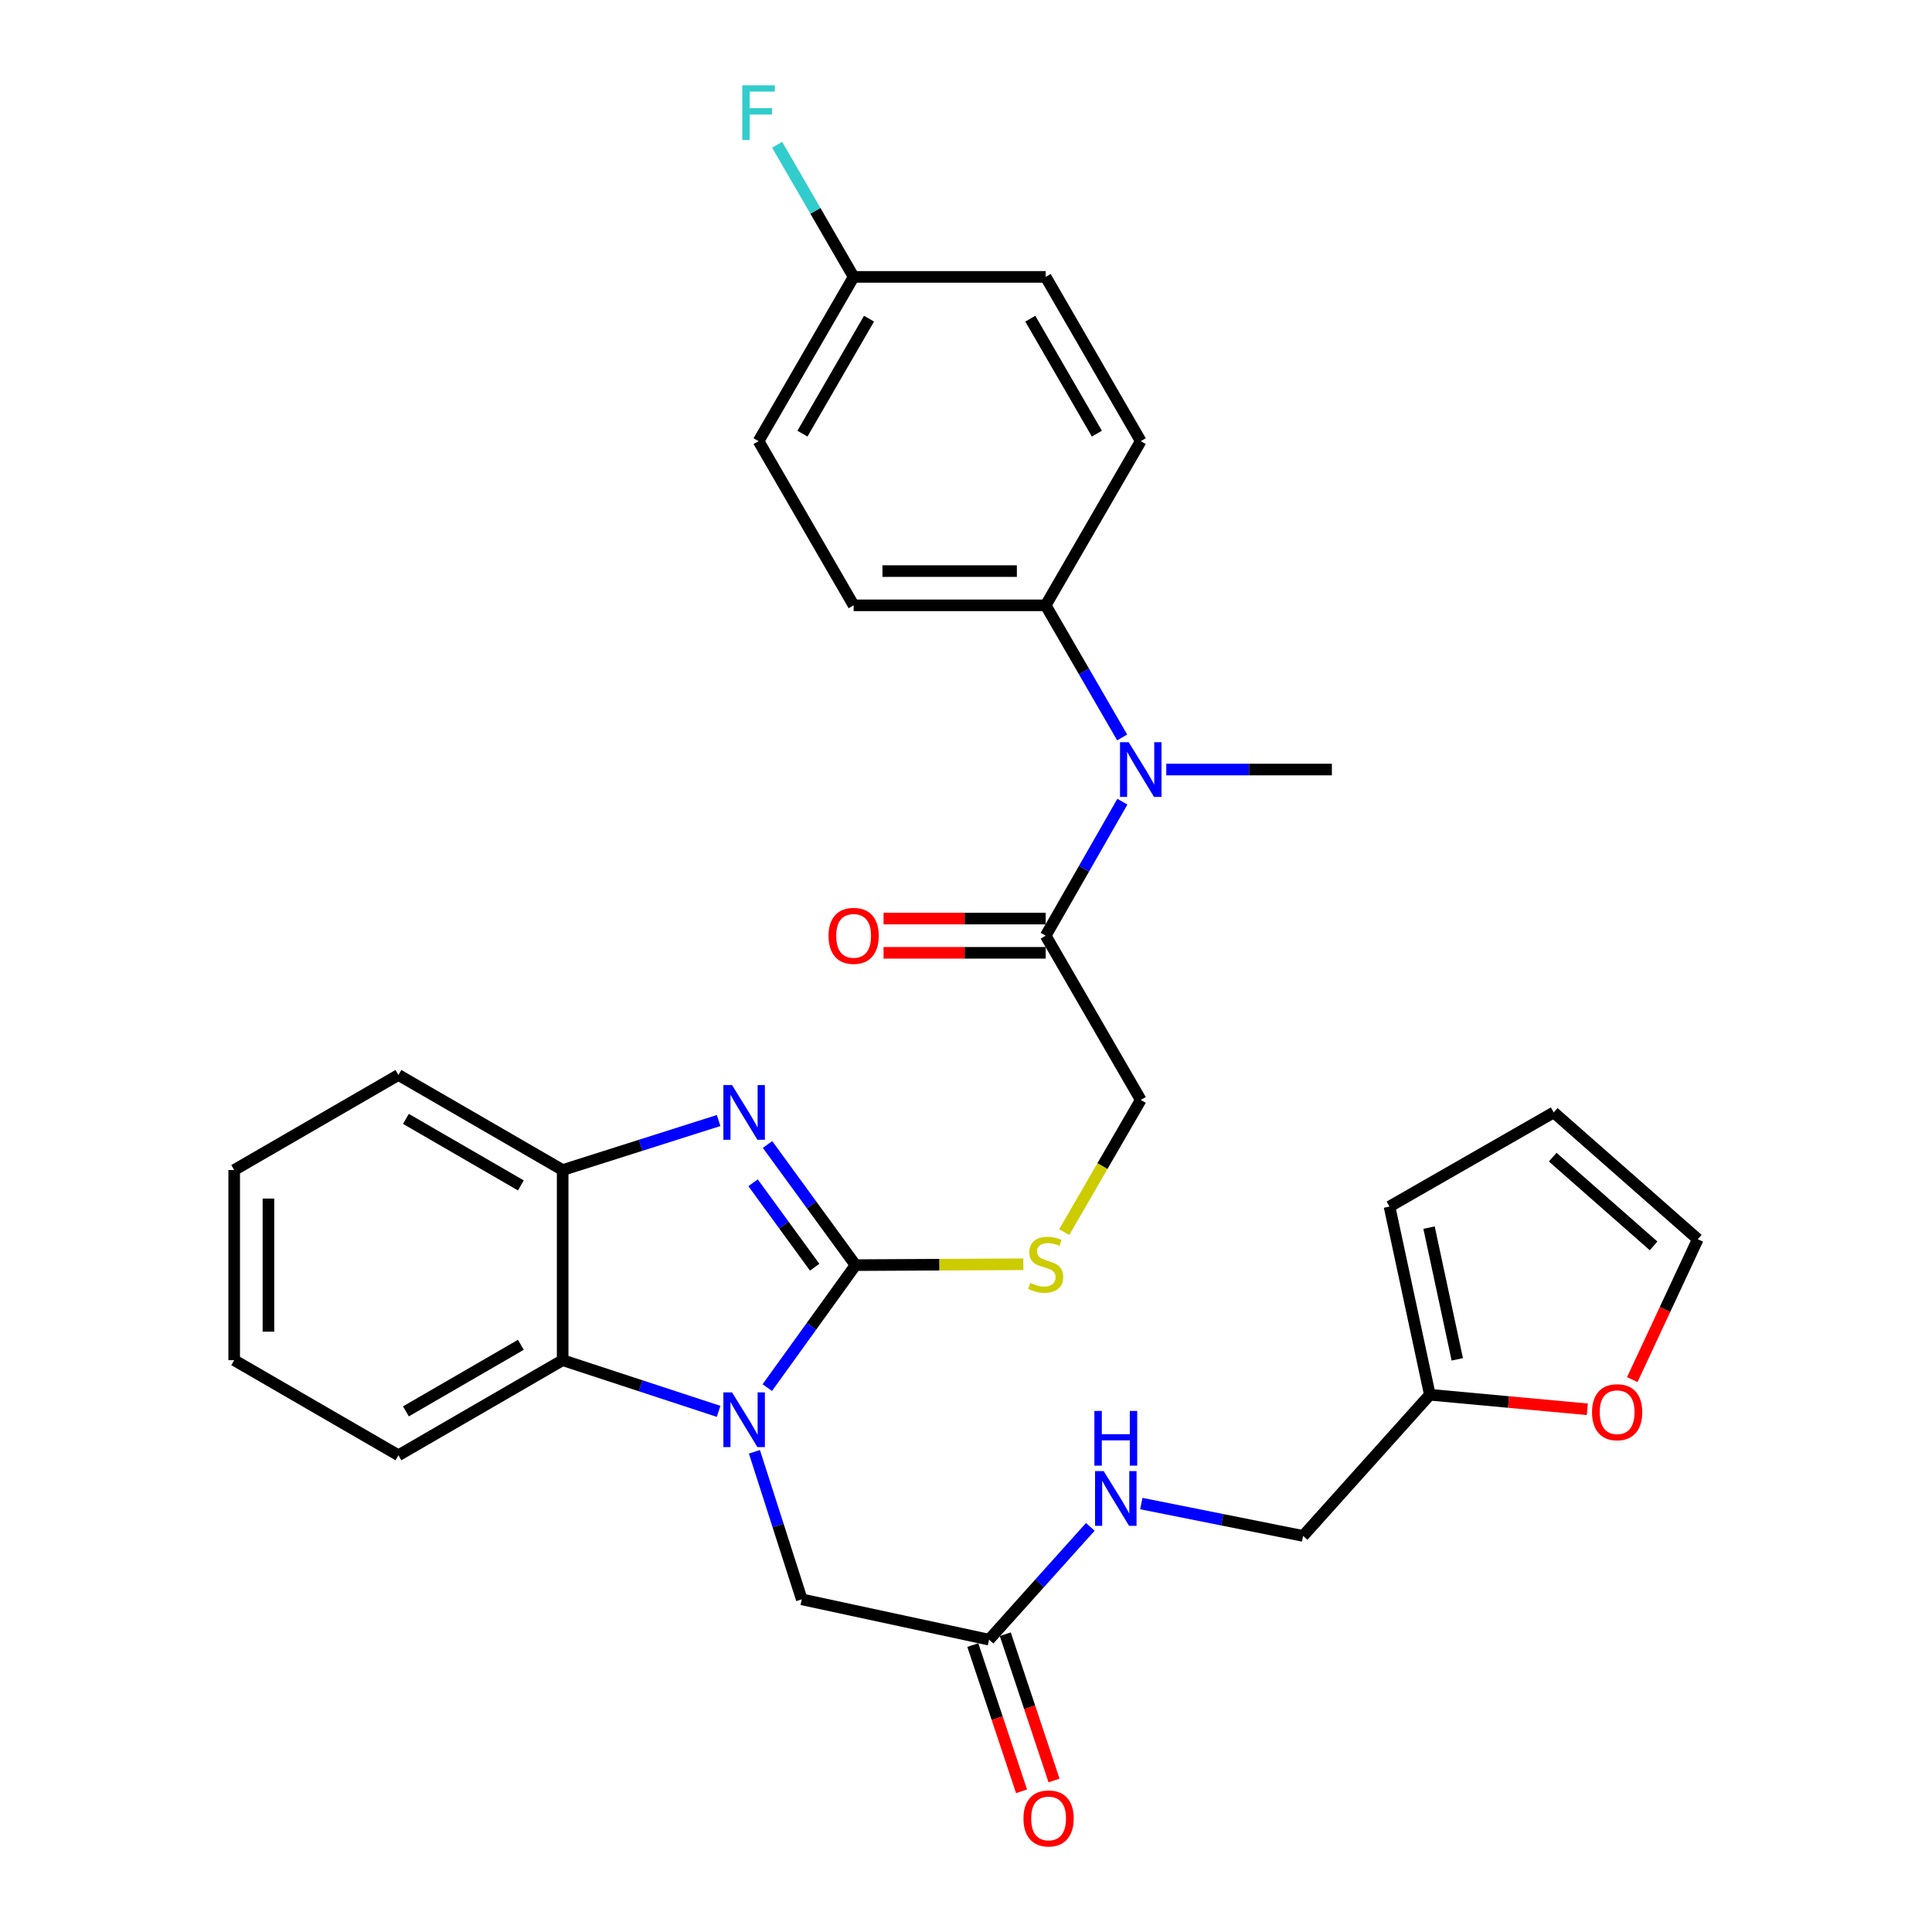 <?xml version='1.0' encoding='iso-8859-1'?>
<svg version='1.1' baseProfile='full'
              xmlns='http://www.w3.org/2000/svg'
                      xmlns:rdkit='http://www.rdkit.org/xml'
                      xmlns:xlink='http://www.w3.org/1999/xlink'
                  xml:space='preserve'
width='1000px' height='1000px' viewBox='0 0 1000 1000'>
<!-- END OF HEADER -->
<rect style='opacity:1.0;fill:#FFFFFF;stroke:none' width='1000' height='1000' x='0' y='0'> </rect>
<path class='bond-0' d='M 442.827,654.831 L 419.985,686.527' style='fill:none;fill-rule:evenodd;stroke:#000000;stroke-width:6px;stroke-linecap:butt;stroke-linejoin:miter;stroke-opacity:1' />
<path class='bond-0' d='M 419.985,686.527 L 397.143,718.223' style='fill:none;fill-rule:evenodd;stroke:#0000FF;stroke-width:6px;stroke-linecap:butt;stroke-linejoin:miter;stroke-opacity:1' />
<path class='bond-1' d='M 442.827,654.831 L 420.052,623.612' style='fill:none;fill-rule:evenodd;stroke:#000000;stroke-width:6px;stroke-linecap:butt;stroke-linejoin:miter;stroke-opacity:1' />
<path class='bond-1' d='M 420.052,623.612 L 397.277,592.393' style='fill:none;fill-rule:evenodd;stroke:#0000FF;stroke-width:6px;stroke-linecap:butt;stroke-linejoin:miter;stroke-opacity:1' />
<path class='bond-1' d='M 421.675,655.912 L 405.733,634.059' style='fill:none;fill-rule:evenodd;stroke:#000000;stroke-width:6px;stroke-linecap:butt;stroke-linejoin:miter;stroke-opacity:1' />
<path class='bond-1' d='M 405.733,634.059 L 389.79,612.205' style='fill:none;fill-rule:evenodd;stroke:#0000FF;stroke-width:6px;stroke-linecap:butt;stroke-linejoin:miter;stroke-opacity:1' />
<path class='bond-5' d='M 442.827,654.831 L 486.263,654.605' style='fill:none;fill-rule:evenodd;stroke:#000000;stroke-width:6px;stroke-linecap:butt;stroke-linejoin:miter;stroke-opacity:1' />
<path class='bond-5' d='M 486.263,654.605 L 529.7,654.379' style='fill:none;fill-rule:evenodd;stroke:#CCCC00;stroke-width:6px;stroke-linecap:butt;stroke-linejoin:miter;stroke-opacity:1' />
<path class='bond-2' d='M 371.95,730.514 L 331.59,717.271' style='fill:none;fill-rule:evenodd;stroke:#0000FF;stroke-width:6px;stroke-linecap:butt;stroke-linejoin:miter;stroke-opacity:1' />
<path class='bond-2' d='M 331.59,717.271 L 291.229,704.027' style='fill:none;fill-rule:evenodd;stroke:#000000;stroke-width:6px;stroke-linecap:butt;stroke-linejoin:miter;stroke-opacity:1' />
<path class='bond-7' d='M 390.49,751.45 L 402.744,789.633' style='fill:none;fill-rule:evenodd;stroke:#0000FF;stroke-width:6px;stroke-linecap:butt;stroke-linejoin:miter;stroke-opacity:1' />
<path class='bond-7' d='M 402.744,789.633 L 414.999,827.817' style='fill:none;fill-rule:evenodd;stroke:#000000;stroke-width:6px;stroke-linecap:butt;stroke-linejoin:miter;stroke-opacity:1' />
<path class='bond-3' d='M 371.958,579.98 L 331.594,592.797' style='fill:none;fill-rule:evenodd;stroke:#0000FF;stroke-width:6px;stroke-linecap:butt;stroke-linejoin:miter;stroke-opacity:1' />
<path class='bond-3' d='M 331.594,592.797 L 291.229,605.614' style='fill:none;fill-rule:evenodd;stroke:#000000;stroke-width:6px;stroke-linecap:butt;stroke-linejoin:miter;stroke-opacity:1' />
<path class='bond-26' d='M 291.229,704.027 L 206.228,753.244' style='fill:none;fill-rule:evenodd;stroke:#000000;stroke-width:6px;stroke-linecap:butt;stroke-linejoin:miter;stroke-opacity:1' />
<path class='bond-26' d='M 269.598,696.071 L 210.097,730.522' style='fill:none;fill-rule:evenodd;stroke:#000000;stroke-width:6px;stroke-linecap:butt;stroke-linejoin:miter;stroke-opacity:1' />
<path class='bond-31' d='M 291.229,704.027 L 291.229,605.614' style='fill:none;fill-rule:evenodd;stroke:#000000;stroke-width:6px;stroke-linecap:butt;stroke-linejoin:miter;stroke-opacity:1' />
<path class='bond-27' d='M 291.229,605.614 L 206.228,556.408' style='fill:none;fill-rule:evenodd;stroke:#000000;stroke-width:6px;stroke-linecap:butt;stroke-linejoin:miter;stroke-opacity:1' />
<path class='bond-27' d='M 269.599,613.574 L 210.098,579.129' style='fill:none;fill-rule:evenodd;stroke:#000000;stroke-width:6px;stroke-linecap:butt;stroke-linejoin:miter;stroke-opacity:1' />
<path class='bond-4' d='M 541.24,484.317 L 590.456,569.318' style='fill:none;fill-rule:evenodd;stroke:#000000;stroke-width:6px;stroke-linecap:butt;stroke-linejoin:miter;stroke-opacity:1' />
<path class='bond-6' d='M 541.24,484.317 L 561.088,449.633' style='fill:none;fill-rule:evenodd;stroke:#000000;stroke-width:6px;stroke-linecap:butt;stroke-linejoin:miter;stroke-opacity:1' />
<path class='bond-6' d='M 561.088,449.633 L 580.936,414.948' style='fill:none;fill-rule:evenodd;stroke:#0000FF;stroke-width:6px;stroke-linecap:butt;stroke-linejoin:miter;stroke-opacity:1' />
<path class='bond-14' d='M 541.24,475.454 L 499.284,475.454' style='fill:none;fill-rule:evenodd;stroke:#000000;stroke-width:6px;stroke-linecap:butt;stroke-linejoin:miter;stroke-opacity:1' />
<path class='bond-14' d='M 499.284,475.454 L 457.327,475.454' style='fill:none;fill-rule:evenodd;stroke:#FF0000;stroke-width:6px;stroke-linecap:butt;stroke-linejoin:miter;stroke-opacity:1' />
<path class='bond-14' d='M 541.24,493.179 L 499.284,493.179' style='fill:none;fill-rule:evenodd;stroke:#000000;stroke-width:6px;stroke-linecap:butt;stroke-linejoin:miter;stroke-opacity:1' />
<path class='bond-14' d='M 499.284,493.179 L 457.327,493.179' style='fill:none;fill-rule:evenodd;stroke:#FF0000;stroke-width:6px;stroke-linecap:butt;stroke-linejoin:miter;stroke-opacity:1' />
<path class='bond-12' d='M 550.837,637.743 L 570.647,603.53' style='fill:none;fill-rule:evenodd;stroke:#CCCC00;stroke-width:6px;stroke-linecap:butt;stroke-linejoin:miter;stroke-opacity:1' />
<path class='bond-12' d='M 570.647,603.53 L 590.456,569.318' style='fill:none;fill-rule:evenodd;stroke:#000000;stroke-width:6px;stroke-linecap:butt;stroke-linejoin:miter;stroke-opacity:1' />
<path class='bond-10' d='M 580.835,381.696 L 561.037,347.508' style='fill:none;fill-rule:evenodd;stroke:#0000FF;stroke-width:6px;stroke-linecap:butt;stroke-linejoin:miter;stroke-opacity:1' />
<path class='bond-10' d='M 561.037,347.508 L 541.24,313.32' style='fill:none;fill-rule:evenodd;stroke:#000000;stroke-width:6px;stroke-linecap:butt;stroke-linejoin:miter;stroke-opacity:1' />
<path class='bond-28' d='M 603.67,398.311 L 646.525,398.311' style='fill:none;fill-rule:evenodd;stroke:#0000FF;stroke-width:6px;stroke-linecap:butt;stroke-linejoin:miter;stroke-opacity:1' />
<path class='bond-28' d='M 646.525,398.311 L 689.381,398.311' style='fill:none;fill-rule:evenodd;stroke:#000000;stroke-width:6px;stroke-linecap:butt;stroke-linejoin:miter;stroke-opacity:1' />
<path class='bond-8' d='M 414.999,827.817 L 511.935,848.683' style='fill:none;fill-rule:evenodd;stroke:#000000;stroke-width:6px;stroke-linecap:butt;stroke-linejoin:miter;stroke-opacity:1' />
<path class='bond-13' d='M 511.935,848.683 L 538.138,819.494' style='fill:none;fill-rule:evenodd;stroke:#000000;stroke-width:6px;stroke-linecap:butt;stroke-linejoin:miter;stroke-opacity:1' />
<path class='bond-13' d='M 538.138,819.494 L 564.342,790.305' style='fill:none;fill-rule:evenodd;stroke:#0000FF;stroke-width:6px;stroke-linecap:butt;stroke-linejoin:miter;stroke-opacity:1' />
<path class='bond-18' d='M 503.527,851.485 L 516.141,889.334' style='fill:none;fill-rule:evenodd;stroke:#000000;stroke-width:6px;stroke-linecap:butt;stroke-linejoin:miter;stroke-opacity:1' />
<path class='bond-18' d='M 516.141,889.334 L 528.755,927.184' style='fill:none;fill-rule:evenodd;stroke:#FF0000;stroke-width:6px;stroke-linecap:butt;stroke-linejoin:miter;stroke-opacity:1' />
<path class='bond-18' d='M 520.343,845.881 L 532.956,883.73' style='fill:none;fill-rule:evenodd;stroke:#000000;stroke-width:6px;stroke-linecap:butt;stroke-linejoin:miter;stroke-opacity:1' />
<path class='bond-18' d='M 532.956,883.73 L 545.57,921.58' style='fill:none;fill-rule:evenodd;stroke:#FF0000;stroke-width:6px;stroke-linecap:butt;stroke-linejoin:miter;stroke-opacity:1' />
<path class='bond-9' d='M 740.085,721.92 L 674.483,794.996' style='fill:none;fill-rule:evenodd;stroke:#000000;stroke-width:6px;stroke-linecap:butt;stroke-linejoin:miter;stroke-opacity:1' />
<path class='bond-11' d='M 740.085,721.92 L 780.841,725.683' style='fill:none;fill-rule:evenodd;stroke:#000000;stroke-width:6px;stroke-linecap:butt;stroke-linejoin:miter;stroke-opacity:1' />
<path class='bond-11' d='M 780.841,725.683 L 821.596,729.446' style='fill:none;fill-rule:evenodd;stroke:#FF0000;stroke-width:6px;stroke-linecap:butt;stroke-linejoin:miter;stroke-opacity:1' />
<path class='bond-15' d='M 740.085,721.92 L 719.209,624.511' style='fill:none;fill-rule:evenodd;stroke:#000000;stroke-width:6px;stroke-linecap:butt;stroke-linejoin:miter;stroke-opacity:1' />
<path class='bond-15' d='M 754.285,703.594 L 739.671,635.408' style='fill:none;fill-rule:evenodd;stroke:#000000;stroke-width:6px;stroke-linecap:butt;stroke-linejoin:miter;stroke-opacity:1' />
<path class='bond-19' d='M 541.24,313.32 L 441.842,313.32' style='fill:none;fill-rule:evenodd;stroke:#000000;stroke-width:6px;stroke-linecap:butt;stroke-linejoin:miter;stroke-opacity:1' />
<path class='bond-19' d='M 526.33,295.595 L 456.752,295.595' style='fill:none;fill-rule:evenodd;stroke:#000000;stroke-width:6px;stroke-linecap:butt;stroke-linejoin:miter;stroke-opacity:1' />
<path class='bond-20' d='M 541.24,313.32 L 590.456,228.329' style='fill:none;fill-rule:evenodd;stroke:#000000;stroke-width:6px;stroke-linecap:butt;stroke-linejoin:miter;stroke-opacity:1' />
<path class='bond-16' d='M 844.865,714.083 L 861.824,677.746' style='fill:none;fill-rule:evenodd;stroke:#FF0000;stroke-width:6px;stroke-linecap:butt;stroke-linejoin:miter;stroke-opacity:1' />
<path class='bond-16' d='M 861.824,677.746 L 878.782,641.409' style='fill:none;fill-rule:evenodd;stroke:#000000;stroke-width:6px;stroke-linecap:butt;stroke-linejoin:miter;stroke-opacity:1' />
<path class='bond-21' d='M 590.749,778.249 L 632.616,786.622' style='fill:none;fill-rule:evenodd;stroke:#0000FF;stroke-width:6px;stroke-linecap:butt;stroke-linejoin:miter;stroke-opacity:1' />
<path class='bond-21' d='M 632.616,786.622 L 674.483,794.996' style='fill:none;fill-rule:evenodd;stroke:#000000;stroke-width:6px;stroke-linecap:butt;stroke-linejoin:miter;stroke-opacity:1' />
<path class='bond-17' d='M 719.209,624.511 L 804.21,575.787' style='fill:none;fill-rule:evenodd;stroke:#000000;stroke-width:6px;stroke-linecap:butt;stroke-linejoin:miter;stroke-opacity:1' />
<path class='bond-34' d='M 878.782,641.409 L 804.21,575.787' style='fill:none;fill-rule:evenodd;stroke:#000000;stroke-width:6px;stroke-linecap:butt;stroke-linejoin:miter;stroke-opacity:1' />
<path class='bond-34' d='M 855.887,644.872 L 803.686,598.937' style='fill:none;fill-rule:evenodd;stroke:#000000;stroke-width:6px;stroke-linecap:butt;stroke-linejoin:miter;stroke-opacity:1' />
<path class='bond-23' d='M 441.842,313.32 L 392.626,228.329' style='fill:none;fill-rule:evenodd;stroke:#000000;stroke-width:6px;stroke-linecap:butt;stroke-linejoin:miter;stroke-opacity:1' />
<path class='bond-24' d='M 590.456,228.329 L 541.24,143.318' style='fill:none;fill-rule:evenodd;stroke:#000000;stroke-width:6px;stroke-linecap:butt;stroke-linejoin:miter;stroke-opacity:1' />
<path class='bond-24' d='M 567.734,224.458 L 533.283,164.95' style='fill:none;fill-rule:evenodd;stroke:#000000;stroke-width:6px;stroke-linecap:butt;stroke-linejoin:miter;stroke-opacity:1' />
<path class='bond-22' d='M 441.842,143.318 L 541.24,143.318' style='fill:none;fill-rule:evenodd;stroke:#000000;stroke-width:6px;stroke-linecap:butt;stroke-linejoin:miter;stroke-opacity:1' />
<path class='bond-25' d='M 441.842,143.318 L 422.045,109.125' style='fill:none;fill-rule:evenodd;stroke:#000000;stroke-width:6px;stroke-linecap:butt;stroke-linejoin:miter;stroke-opacity:1' />
<path class='bond-25' d='M 422.045,109.125 L 402.247,74.932' style='fill:none;fill-rule:evenodd;stroke:#33CCCC;stroke-width:6px;stroke-linecap:butt;stroke-linejoin:miter;stroke-opacity:1' />
<path class='bond-33' d='M 441.842,143.318 L 392.626,228.329' style='fill:none;fill-rule:evenodd;stroke:#000000;stroke-width:6px;stroke-linecap:butt;stroke-linejoin:miter;stroke-opacity:1' />
<path class='bond-33' d='M 449.8,164.95 L 415.348,224.458' style='fill:none;fill-rule:evenodd;stroke:#000000;stroke-width:6px;stroke-linecap:butt;stroke-linejoin:miter;stroke-opacity:1' />
<path class='bond-29' d='M 206.228,753.244 L 121.218,704.027' style='fill:none;fill-rule:evenodd;stroke:#000000;stroke-width:6px;stroke-linecap:butt;stroke-linejoin:miter;stroke-opacity:1' />
<path class='bond-30' d='M 206.228,556.408 L 121.218,605.614' style='fill:none;fill-rule:evenodd;stroke:#000000;stroke-width:6px;stroke-linecap:butt;stroke-linejoin:miter;stroke-opacity:1' />
<path class='bond-32' d='M 121.218,704.027 L 121.218,605.614' style='fill:none;fill-rule:evenodd;stroke:#000000;stroke-width:6px;stroke-linecap:butt;stroke-linejoin:miter;stroke-opacity:1' />
<path class='bond-32' d='M 138.942,689.265 L 138.942,620.376' style='fill:none;fill-rule:evenodd;stroke:#000000;stroke-width:6px;stroke-linecap:butt;stroke-linejoin:miter;stroke-opacity:1' />
<path  class='atom-1' d='M 378.902 720.689
L 388.182 735.689
Q 389.102 737.169, 390.582 739.849
Q 392.062 742.529, 392.142 742.689
L 392.142 720.689
L 395.902 720.689
L 395.902 749.009
L 392.022 749.009
L 382.062 732.609
Q 380.902 730.689, 379.662 728.489
Q 378.462 726.289, 378.102 725.609
L 378.102 749.009
L 374.422 749.009
L 374.422 720.689
L 378.902 720.689
' fill='#0000FF'/>
<path  class='atom-2' d='M 378.902 561.627
L 388.182 576.627
Q 389.102 578.107, 390.582 580.787
Q 392.062 583.467, 392.142 583.627
L 392.142 561.627
L 395.902 561.627
L 395.902 589.947
L 392.022 589.947
L 382.062 573.547
Q 380.902 571.627, 379.662 569.427
Q 378.462 567.227, 378.102 566.547
L 378.102 589.947
L 374.422 589.947
L 374.422 561.627
L 378.902 561.627
' fill='#0000FF'/>
<path  class='atom-6' d='M 533.24 664.039
Q 533.56 664.159, 534.88 664.719
Q 536.2 665.279, 537.64 665.639
Q 539.12 665.959, 540.56 665.959
Q 543.24 665.959, 544.8 664.679
Q 546.36 663.359, 546.36 661.079
Q 546.36 659.519, 545.56 658.559
Q 544.8 657.599, 543.6 657.079
Q 542.4 656.559, 540.4 655.959
Q 537.88 655.199, 536.36 654.479
Q 534.88 653.759, 533.8 652.239
Q 532.76 650.719, 532.76 648.159
Q 532.76 644.599, 535.16 642.399
Q 537.6 640.199, 542.4 640.199
Q 545.68 640.199, 549.4 641.759
L 548.48 644.839
Q 545.08 643.439, 542.52 643.439
Q 539.76 643.439, 538.24 644.599
Q 536.72 645.719, 536.76 647.679
Q 536.76 649.199, 537.52 650.119
Q 538.32 651.039, 539.44 651.559
Q 540.6 652.079, 542.52 652.679
Q 545.08 653.479, 546.6 654.279
Q 548.12 655.079, 549.2 656.719
Q 550.32 658.319, 550.32 661.079
Q 550.32 664.999, 547.68 667.119
Q 545.08 669.199, 540.72 669.199
Q 538.2 669.199, 536.28 668.639
Q 534.4 668.119, 532.16 667.199
L 533.24 664.039
' fill='#CCCC00'/>
<path  class='atom-7' d='M 584.196 384.151
L 593.476 399.151
Q 594.396 400.631, 595.876 403.311
Q 597.356 405.991, 597.436 406.151
L 597.436 384.151
L 601.196 384.151
L 601.196 412.471
L 597.316 412.471
L 587.356 396.071
Q 586.196 394.151, 584.956 391.951
Q 583.756 389.751, 583.396 389.071
L 583.396 412.471
L 579.716 412.471
L 579.716 384.151
L 584.196 384.151
' fill='#0000FF'/>
<path  class='atom-12' d='M 824.03 730.951
Q 824.03 724.151, 827.39 720.351
Q 830.75 716.551, 837.03 716.551
Q 843.31 716.551, 846.67 720.351
Q 850.03 724.151, 850.03 730.951
Q 850.03 737.831, 846.63 741.751
Q 843.23 745.631, 837.03 745.631
Q 830.79 745.631, 827.39 741.751
Q 824.03 737.871, 824.03 730.951
M 837.03 742.431
Q 841.35 742.431, 843.67 739.551
Q 846.03 736.631, 846.03 730.951
Q 846.03 725.391, 843.67 722.591
Q 841.35 719.751, 837.03 719.751
Q 832.71 719.751, 830.35 722.551
Q 828.03 725.351, 828.03 730.951
Q 828.03 736.671, 830.35 739.551
Q 832.71 742.431, 837.03 742.431
' fill='#FF0000'/>
<path  class='atom-14' d='M 571.277 761.447
L 580.557 776.447
Q 581.477 777.927, 582.957 780.607
Q 584.437 783.287, 584.517 783.447
L 584.517 761.447
L 588.277 761.447
L 588.277 789.767
L 584.397 789.767
L 574.437 773.367
Q 573.277 771.447, 572.037 769.247
Q 570.837 767.047, 570.477 766.367
L 570.477 789.767
L 566.797 789.767
L 566.797 761.447
L 571.277 761.447
' fill='#0000FF'/>
<path  class='atom-14' d='M 566.457 730.295
L 570.297 730.295
L 570.297 742.335
L 584.777 742.335
L 584.777 730.295
L 588.617 730.295
L 588.617 758.615
L 584.777 758.615
L 584.777 745.535
L 570.297 745.535
L 570.297 758.615
L 566.457 758.615
L 566.457 730.295
' fill='#0000FF'/>
<path  class='atom-15' d='M 428.842 484.397
Q 428.842 477.597, 432.202 473.797
Q 435.562 469.997, 441.842 469.997
Q 448.122 469.997, 451.482 473.797
Q 454.842 477.597, 454.842 484.397
Q 454.842 491.277, 451.442 495.197
Q 448.042 499.077, 441.842 499.077
Q 435.602 499.077, 432.202 495.197
Q 428.842 491.317, 428.842 484.397
M 441.842 495.877
Q 446.162 495.877, 448.482 492.997
Q 450.842 490.077, 450.842 484.397
Q 450.842 478.837, 448.482 476.037
Q 446.162 473.197, 441.842 473.197
Q 437.522 473.197, 435.162 475.997
Q 432.842 478.797, 432.842 484.397
Q 432.842 490.117, 435.162 492.997
Q 437.522 495.877, 441.842 495.877
' fill='#FF0000'/>
<path  class='atom-19' d='M 529.747 941.218
Q 529.747 934.418, 533.107 930.618
Q 536.467 926.818, 542.747 926.818
Q 549.027 926.818, 552.387 930.618
Q 555.747 934.418, 555.747 941.218
Q 555.747 948.098, 552.347 952.018
Q 548.947 955.898, 542.747 955.898
Q 536.507 955.898, 533.107 952.018
Q 529.747 948.138, 529.747 941.218
M 542.747 952.698
Q 547.067 952.698, 549.387 949.818
Q 551.747 946.898, 551.747 941.218
Q 551.747 935.658, 549.387 932.858
Q 547.067 930.018, 542.747 930.018
Q 538.427 930.018, 536.067 932.818
Q 533.747 935.618, 533.747 941.218
Q 533.747 946.938, 536.067 949.818
Q 538.427 952.698, 542.747 952.698
' fill='#FF0000'/>
<path  class='atom-26' d='M 384.206 44.157
L 401.046 44.157
L 401.046 47.397
L 388.006 47.397
L 388.006 55.997
L 399.606 55.997
L 399.606 59.277
L 388.006 59.277
L 388.006 72.477
L 384.206 72.477
L 384.206 44.157
' fill='#33CCCC'/>
</svg>

